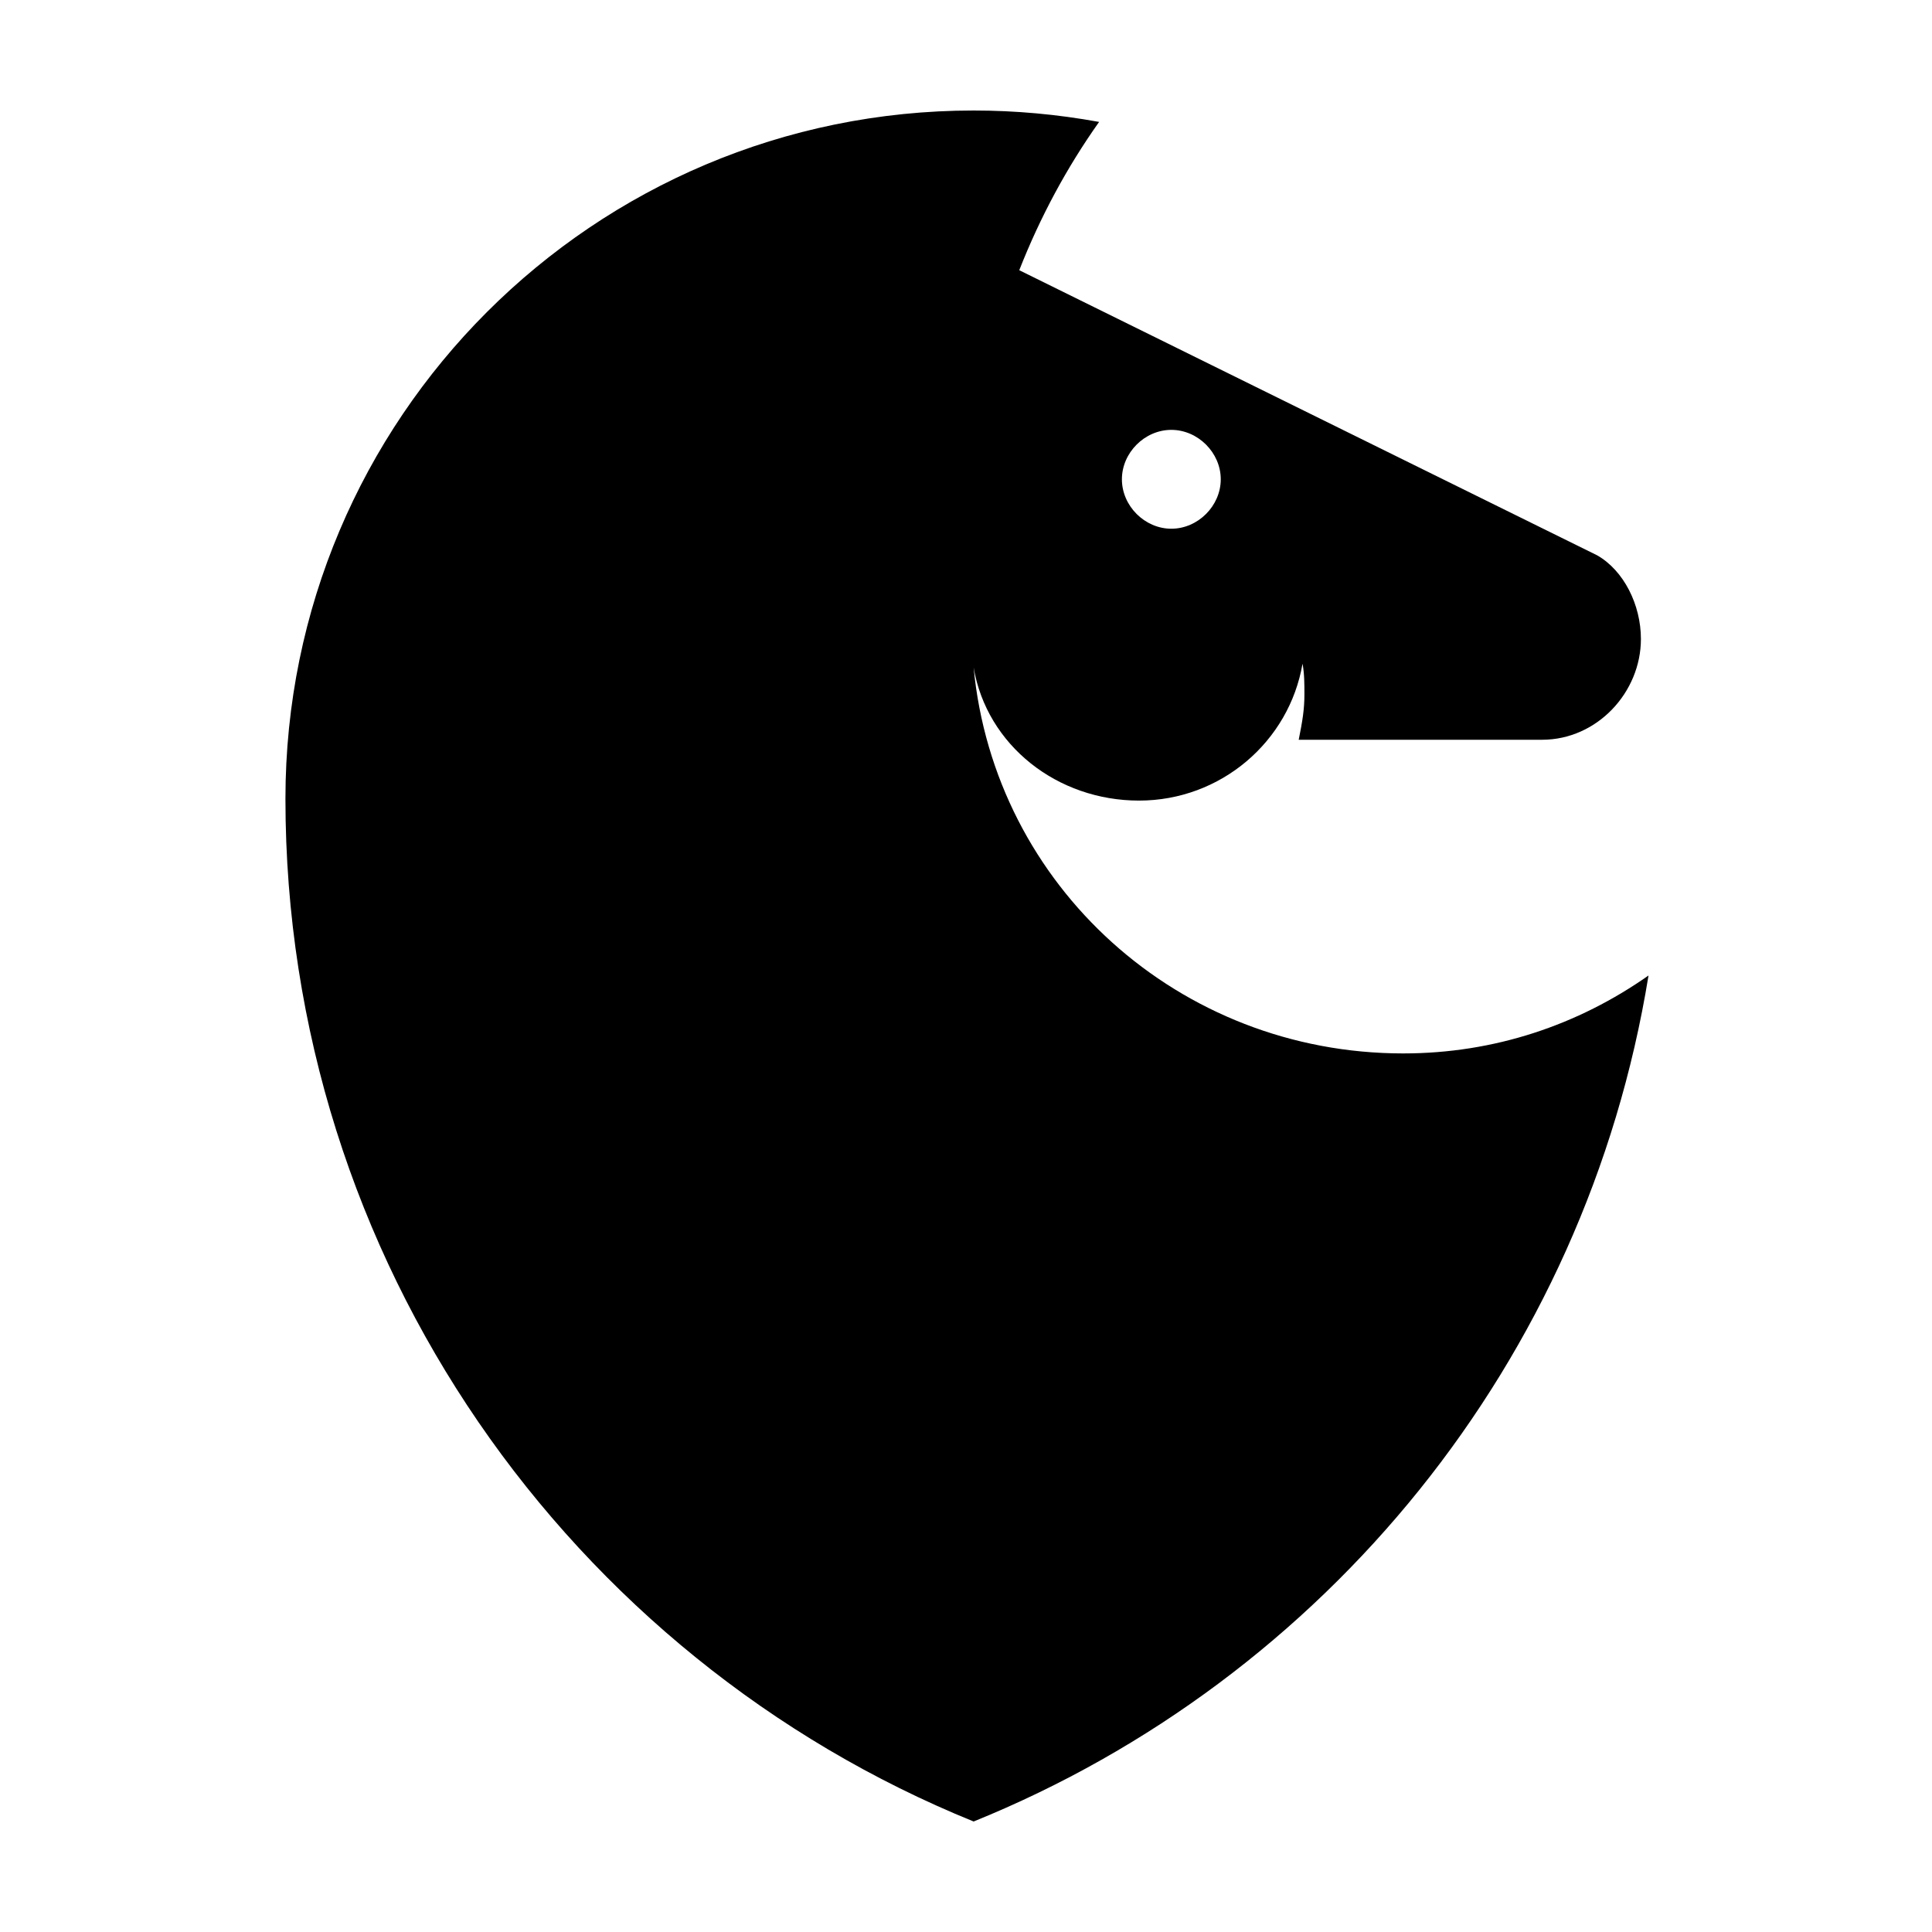 <?xml version="1.0" encoding="UTF-8"?>
<!-- Uploaded to: ICON Repo, www.iconrepo.com, Generator: ICON Repo Mixer Tools -->
<svg fill="#000000" width="800px" height="800px" version="1.1" viewBox="144 144 512 512" xmlns="http://www.w3.org/2000/svg">
 <path d="m515.88 423.17c-59.449 0-108.32-44.336-113.86-102.27 3.527 20.656 22.168 35.266 43.832 35.266 21.664 0 39.801-15.617 43.328-36.273 0.504 2.519 0.504 5.543 0.504 8.062 0 4.031-0.504 7.055-1.512 12.09h64.488c14.609 0 26.199-12.594 26.199-26.703 0-9.07-4.535-18.137-11.586-22.168l-153.16-75.566c5.543-14.105 12.594-27.207 21.16-39.297-11.086-2.016-22.168-3.023-33.25-3.023-100.76 0-182.38 81.617-182.38 182.38 0 122.43 75.57 227.72 182.38 271.05 93.203-37.785 162.23-121.92 178.85-224.2-18.641 13.098-40.809 20.652-64.992 20.652zm-61.465-165.25c7.055 0 13.098 6.047 13.098 13.098 0 7.055-6.047 13.098-13.098 13.098-7.055 0-13.098-6.047-13.098-13.098 0-7.055 6.043-13.098 13.098-13.098z"/>
</svg>